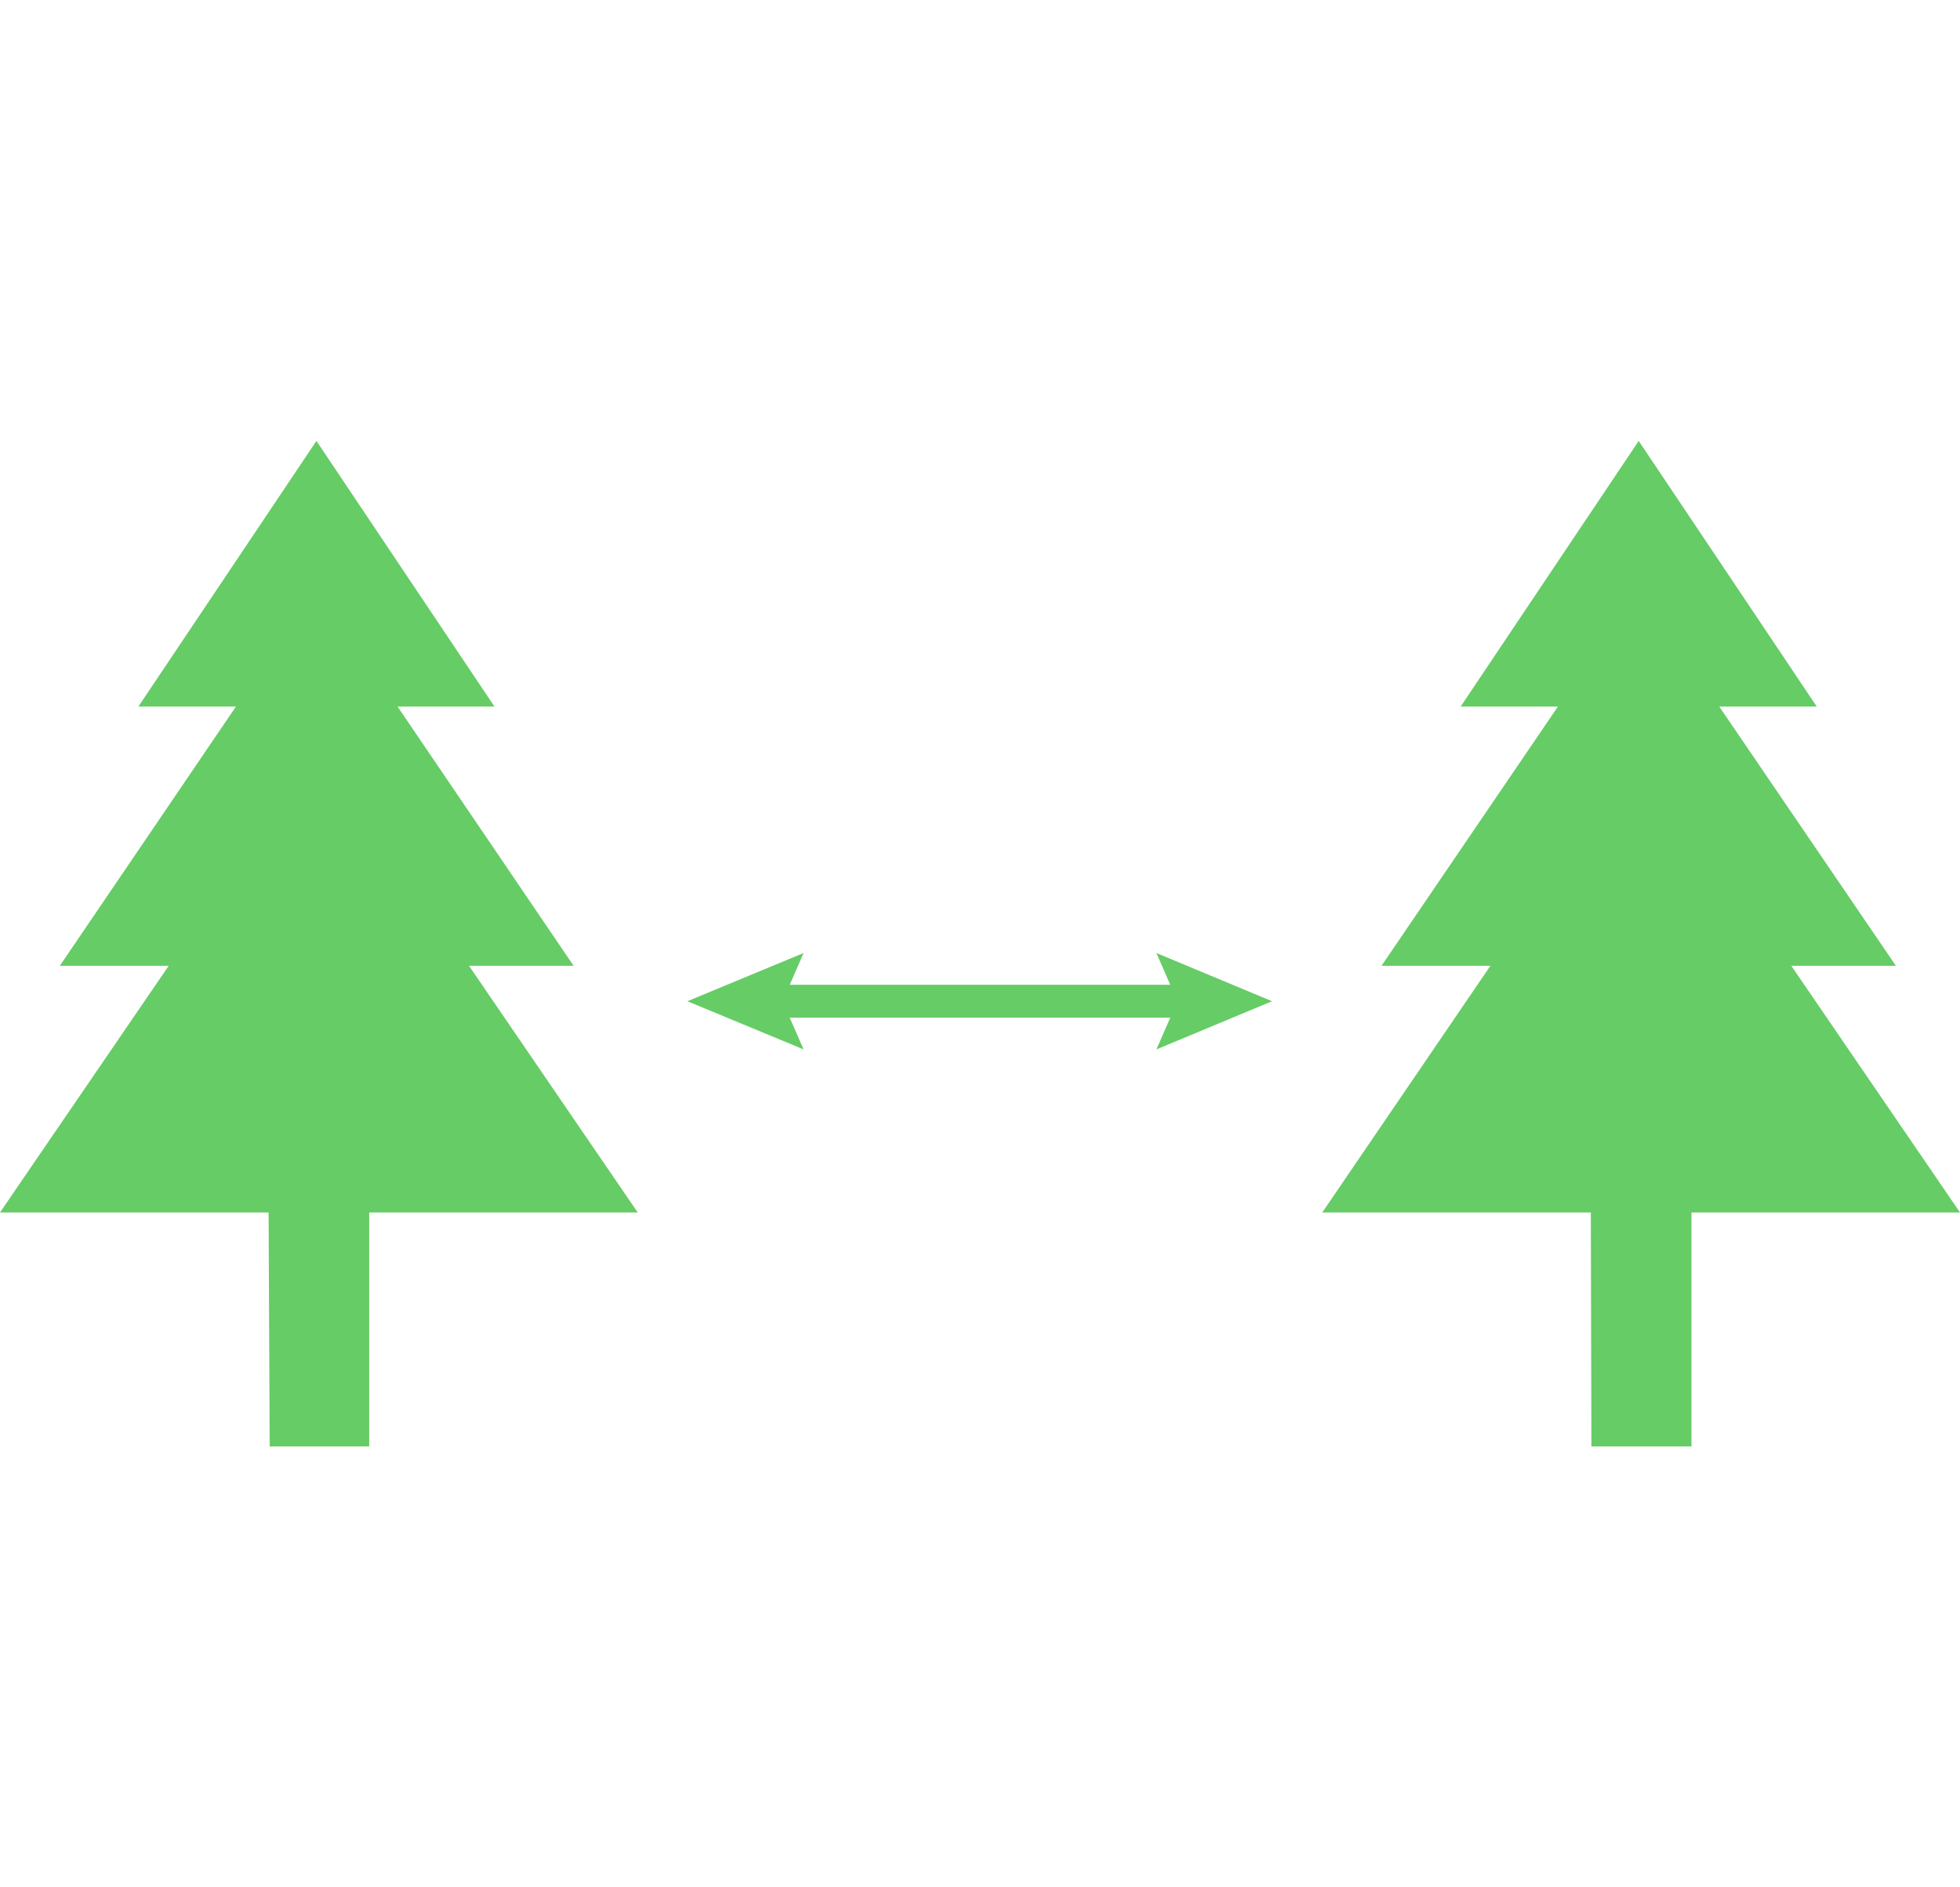 <?xml version="1.0" encoding="UTF-8"?>
<svg xmlns="http://www.w3.org/2000/svg" xmlns:xlink="http://www.w3.org/1999/xlink" width="27pt" height="26pt" viewBox="0 0 27 26" version="1.1">
<g id="surface1">
<path style=" stroke:none;fill-rule:nonzero;fill:rgb(40%,80%,40%);fill-opacity:1;" d="M 17.523 13.793 L 15.93 13.129 L 16.121 13.566 L 10.879 13.566 L 11.07 13.129 L 9.469 13.793 L 11.07 14.457 L 10.879 14.02 L 16.121 14.02 L 15.93 14.457 Z M 17.523 13.793 "/>
<path style=" stroke:none;fill-rule:nonzero;fill:rgb(40%,80%,40%);fill-opacity:1;" d="M 21.914 16.512 L 21.922 19.926 L 23.301 19.926 L 23.301 16.512 "/>
<path style=" stroke:none;fill-rule:nonzero;fill:rgb(40%,80%,40%);fill-opacity:1;" d="M 18.215 16.703 L 20.531 13.305 L 19.031 13.305 L 21.461 9.734 L 20.121 9.734 L 22.574 6.074 L 25.027 9.734 L 23.684 9.734 L 26.117 13.305 L 24.676 13.305 L 27 16.703 Z M 18.215 16.703 "/>
<path style=" stroke:none;fill-rule:nonzero;fill:rgb(40%,80%,40%);fill-opacity:1;" d="M 3.699 16.512 L 3.715 19.926 L 5.086 19.926 L 5.086 16.512 "/>
<path style=" stroke:none;fill-rule:nonzero;fill:rgb(40%,80%,40%);fill-opacity:1;" d="M 0 16.703 L 2.324 13.305 L 0.824 13.305 L 3.25 9.734 L 1.906 9.734 L 4.359 6.074 L 6.812 9.734 L 5.477 9.734 L 7.902 13.305 L 6.461 13.305 L 8.785 16.703 Z M 0 16.703 "/>
</g>
</svg>
